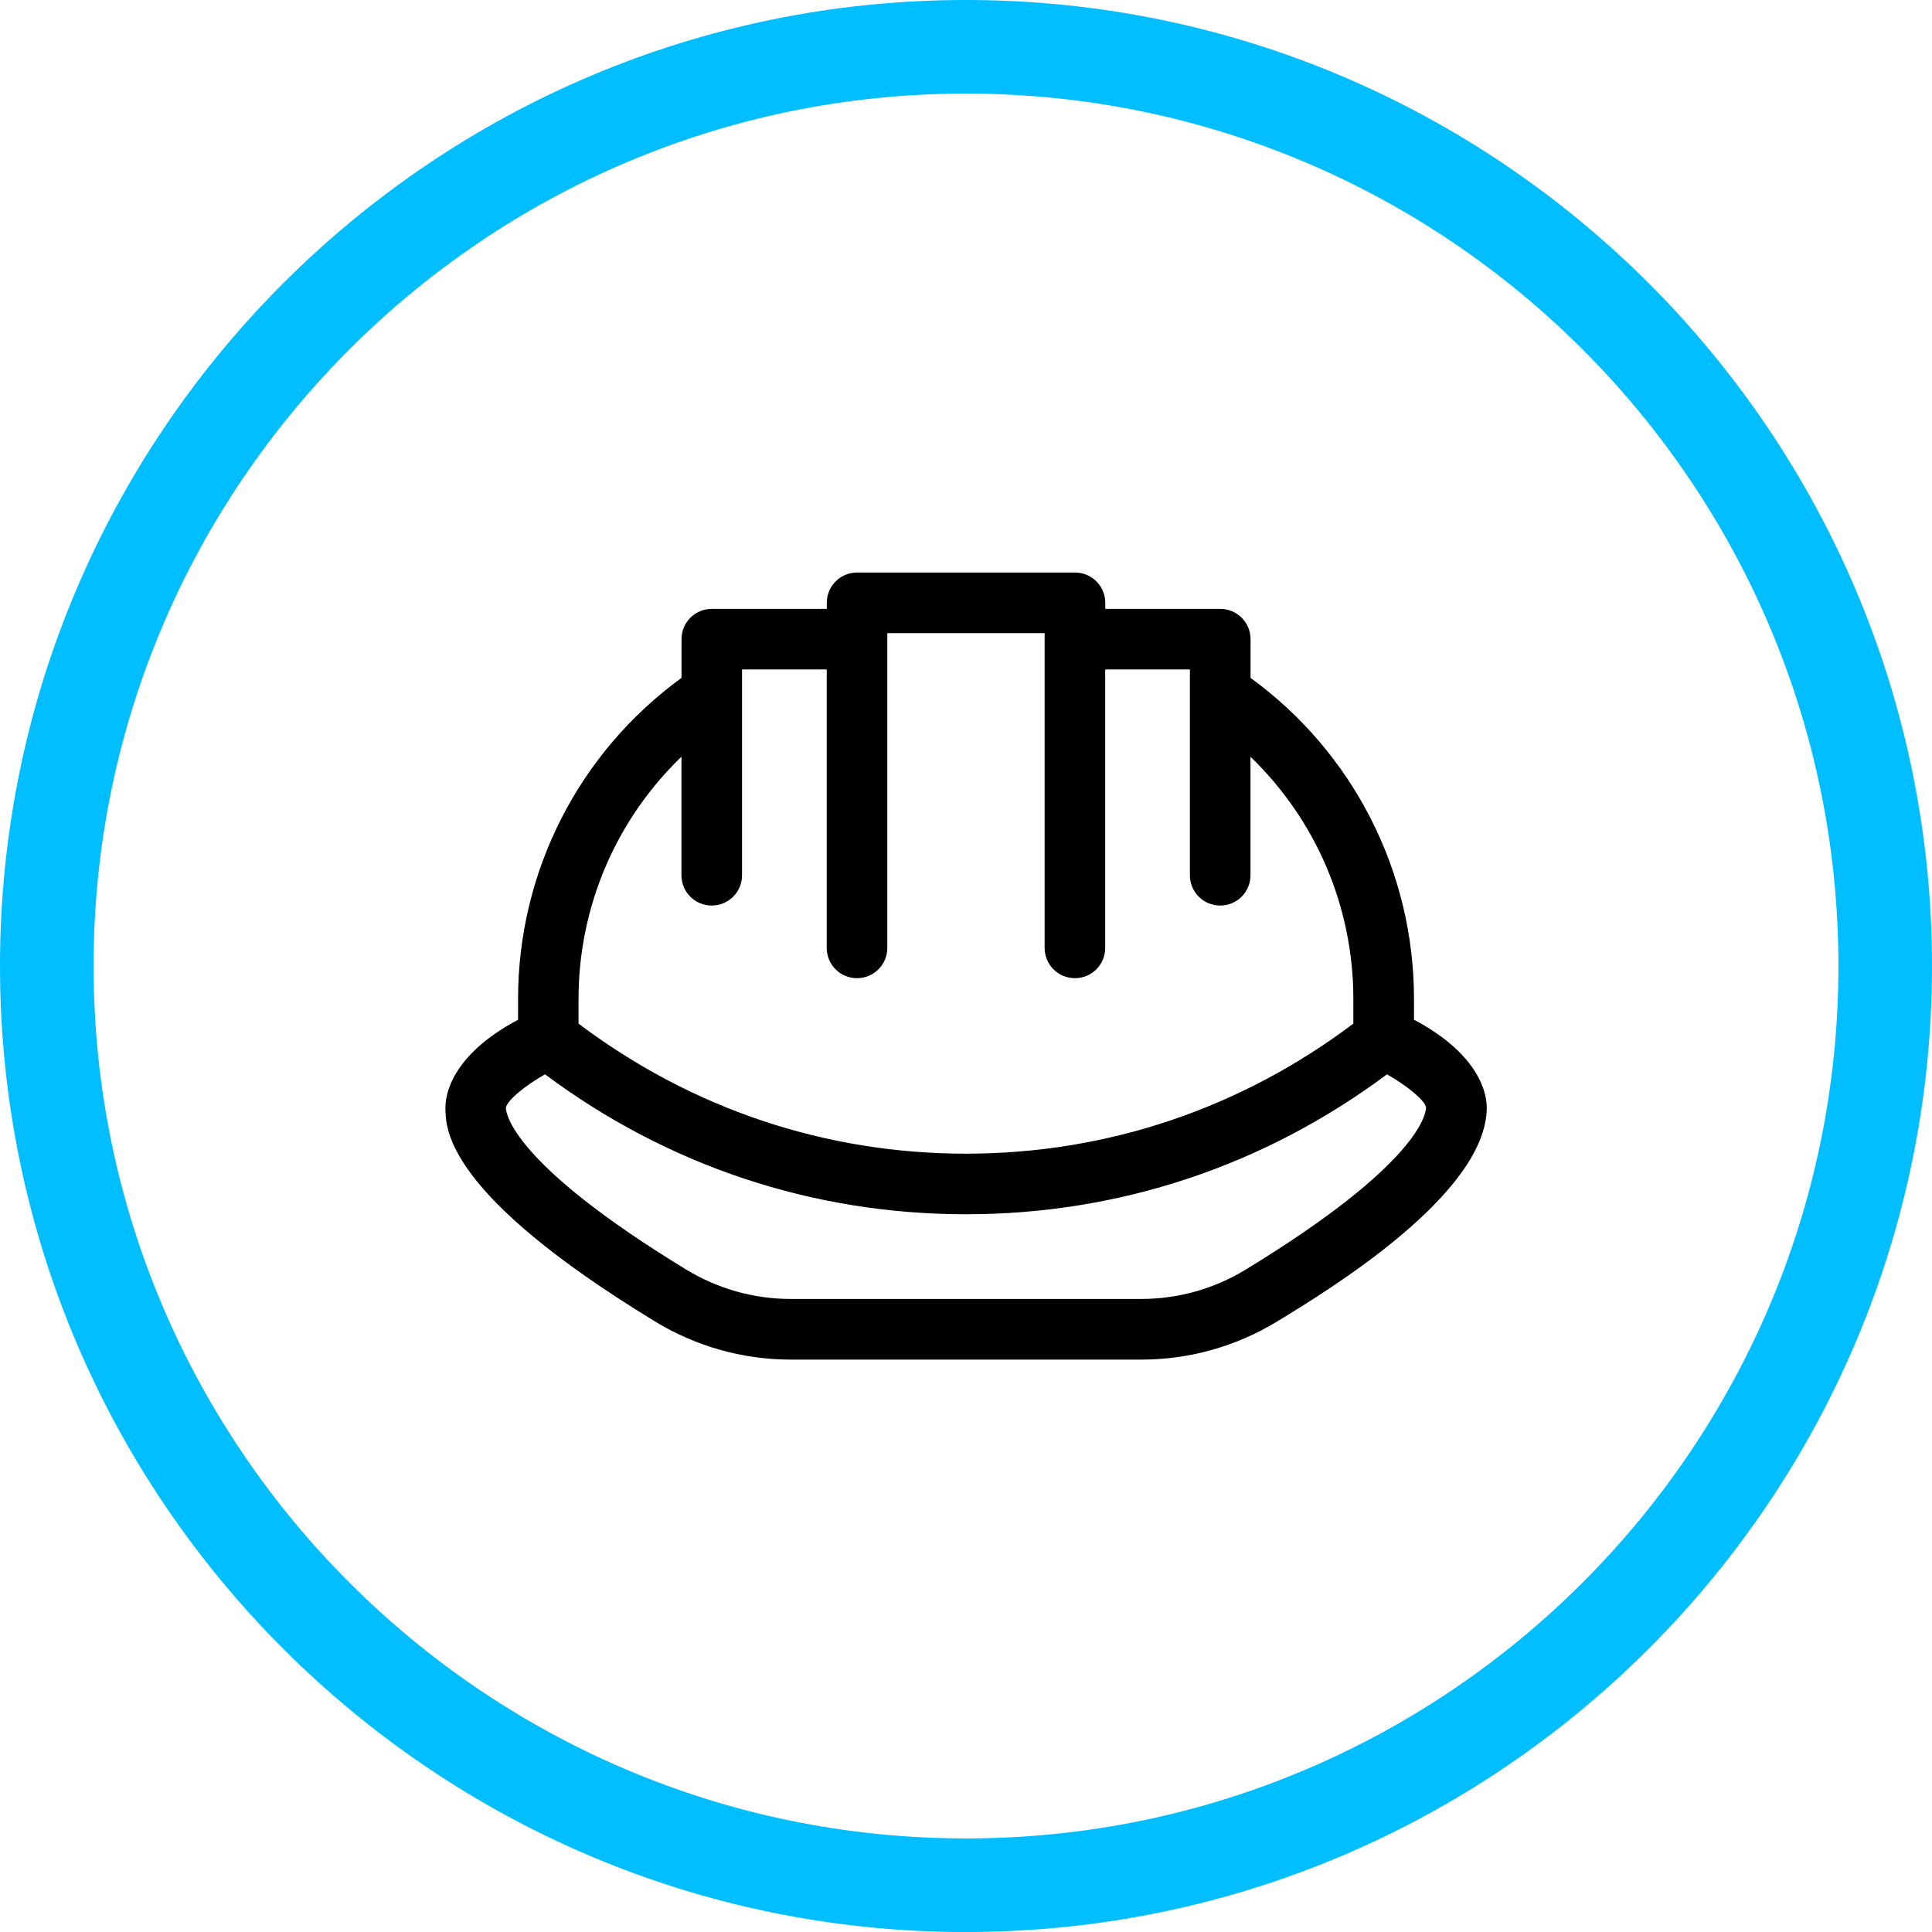 <?xml version="1.0" encoding="UTF-8"?>
<svg id="Layer_1" data-name="Layer 1" xmlns="http://www.w3.org/2000/svg" viewBox="0 0 287 287.01">
  <defs>
    <style>
      .cls-1 {
        fill: #00beff;
      }
    </style>
  </defs>
  <path class="cls-1" d="M143.5,287.01C64.37,287.01,0,222.63,0,143.5S64.37,0,143.5,0s143.5,64.38,143.5,143.5-64.38,143.5-143.5,143.5h0ZM143.5,13.9C72.04,13.9,13.9,72.04,13.9,143.5s58.14,129.6,129.6,129.6,129.6-58.14,129.6-129.6S214.96,13.9,143.5,13.9Z"/>
  <path d="M210.05,151.49v-3.08c0-18.96-9.03-36.61-24.28-47.71v-5.75c0-2.49-2.01-4.5-4.5-4.5h-17.08v-.9c0-2.49-2.01-4.5-4.5-4.5h-32.37c-2.49,0-4.5,2.01-4.5,4.5v.9h-17.08c-2.49,0-4.5,2.01-4.5,4.5v5.75c-15.25,11.09-24.28,28.75-24.28,47.71v3.08c-9.96,5.28-10.79,11.21-10.79,13.02,0,3.17,0,12.83,31.13,31.79,6.08,3.71,13.05,5.67,20.15,5.67h52.13c7.1,0,14.06-1.96,20.15-5.67,7.7-4.69,31.13-18.96,31.13-31.79,0-1.8-.84-7.73-10.79-13.02ZM101.23,112.42v17.6c0,2.49,2.01,4.5,4.5,4.5s4.5-2.01,4.5-4.5v-26.95h0v-3.62h12.58v41.36c0,2.49,2.01,4.5,4.5,4.5s4.5-2.01,4.5-4.5v-46.76h23.37v46.76c0,2.49,2.01,4.5,4.5,4.5s4.5-2.01,4.5-4.5v-41.36h12.58v3.61h0v26.96c0,2.49,2.01,4.5,4.5,4.5s4.5-2.01,4.5-4.5v-17.6c9.69,9.34,15.28,22.25,15.28,35.99v3.65c-16.78,12.64-36.62,19.32-57.55,19.32s-40.78-6.69-57.55-19.32v-3.65c0-13.73,5.59-26.65,15.28-35.99ZM185.03,188.61c-4.67,2.85-10.02,4.35-15.47,4.35h-52.13c-5.44,0-10.79-1.5-15.47-4.35-26.06-15.87-26.81-23.31-26.81-24.06.19-1.09,2.8-3.25,5.81-4.96,18.25,13.61,39.82,20.79,62.54,20.79s44.29-7.18,62.54-20.79c3.01,1.71,5.61,3.86,5.8,4.91,0,.8-.75,8.24-26.81,24.11Z"/>
</svg>
